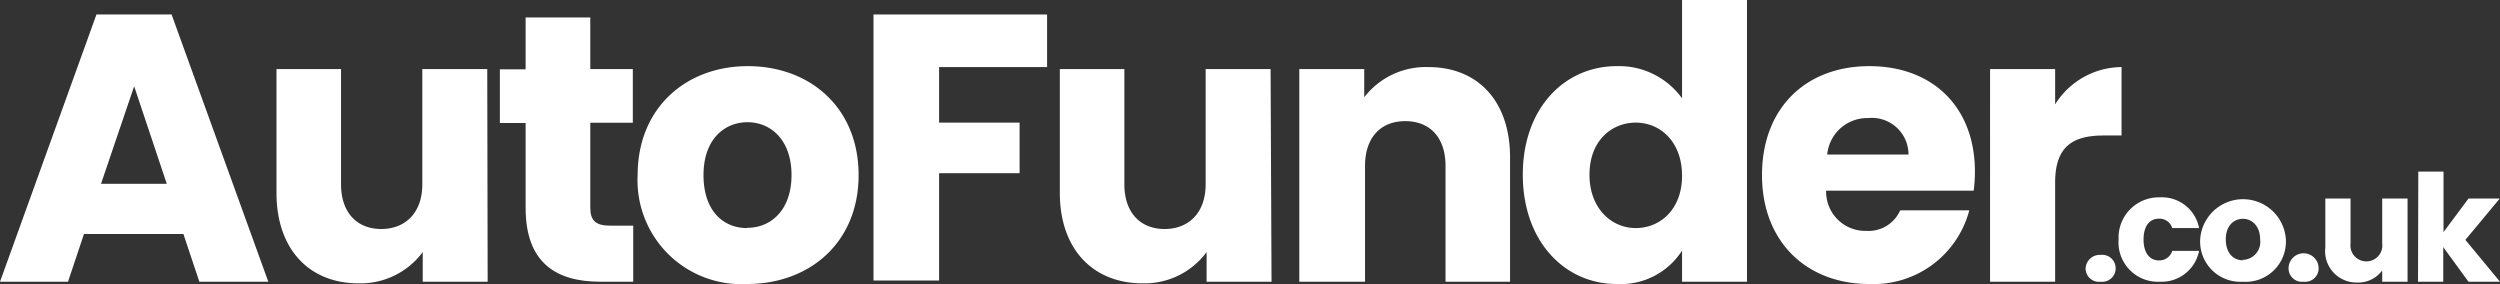 <svg xmlns="http://www.w3.org/2000/svg" viewBox="0 0 186.35 21.17"><rect x="0" y="0" width="186.35" height="21.17" fill="#333333" stroke="none"/><defs><style>.cls-1{fill:#fff;}</style></defs><g id="Layer_2" data-name="Layer 2"><g id="Layer_1-2" data-name="Layer 1"><path class="cls-1" d="M13.67,17.44H6.26L5.07,21H0L7.19,1.08h5.6L20,21H14.86ZM10,6.43,7.53,13.7h4.9Z"/><path class="cls-1" d="M36.35,21H31.51V18.79a5.77,5.77,0,0,1-4.79,2.33c-3.65,0-6.11-2.52-6.11-6.74V5.15h4.81v8.58c0,2.15,1.22,3.34,3,3.34s3.06-1.19,3.06-3.34V5.15h4.84Z"/><path class="cls-1" d="M39.18,9.17H37.26v-4h1.92V1.3H44V5.15h3.17v4H44v6.34c0,.94.4,1.33,1.47,1.33h1.73V21H44.76c-3.29,0-5.58-1.39-5.58-5.5Z"/><path class="cls-1" d="M55.68,21.17a7.74,7.74,0,0,1-8.15-8.12c0-5,3.6-8.12,8.21-8.12S64,8,64,13.05,60.33,21.17,55.68,21.17Zm0-4.19C57.41,17,59,15.71,59,13.05s-1.58-3.94-3.28-3.94-3.28,1.25-3.28,3.94S53.93,17,55.68,17Z"/><path class="cls-1" d="M65.11,1.08H78.05V5H70V9.14H76v3.77H70v8H65.11Z"/><path class="cls-1" d="M94.78,21H89.94V18.79a5.75,5.75,0,0,1-4.78,2.33C81.5,21.12,79,18.6,79,14.38V5.15h4.81v8.58c0,2.15,1.22,3.34,3,3.34s3.06-1.19,3.06-3.34V5.15h4.84Z"/><path class="cls-1" d="M107.75,12.37c0-2.15-1.19-3.34-3-3.34s-3,1.19-3,3.34V21H96.85V5.15h4.84v2.1A5.79,5.79,0,0,1,106.47,5c3.65,0,6.09,2.49,6.09,6.74V21h-4.81Z"/><path class="cls-1" d="M120.51,4.93a5.79,5.79,0,0,1,4.87,2.4V0h4.84V21h-4.84V18.68a5.43,5.43,0,0,1-4.87,2.49c-3.87,0-7-3.17-7-8.15S116.64,4.93,120.51,4.93Zm1.42,4.21c-1.81,0-3.45,1.36-3.45,3.88S120.12,17,121.93,17s3.45-1.38,3.45-3.9S123.77,9.14,121.93,9.14Z"/><path class="cls-1" d="M139.34,21.17c-4.64,0-8-3.11-8-8.12s3.28-8.12,8-8.12,7.87,3.05,7.87,7.86a11.52,11.52,0,0,1-.09,1.42h-11a2.92,2.92,0,0,0,3,3,2.58,2.58,0,0,0,2.52-1.53h5.15A7.38,7.38,0,0,1,139.34,21.17Zm-3.14-9.65h6.06a2.73,2.73,0,0,0-3-2.72A3,3,0,0,0,136.2,11.52Z"/><path class="cls-1" d="M153.19,21h-4.85V5.15h4.85V7.78A5.88,5.88,0,0,1,158.14,5V10.1h-1.33c-2.29,0-3.62.8-3.62,3.51Z"/><path class="cls-1" d="M156.59,21a1,1,0,0,1-1.13-1,1.06,1.06,0,0,1,1.13-1,1,1,0,0,1,1.11,1A1,1,0,0,1,156.59,21Z"/><path class="cls-1" d="M161,14.71A2.82,2.82,0,0,1,163.92,17h-2a1,1,0,0,0-1-.7c-.67,0-1.14.53-1.14,1.55s.47,1.56,1.14,1.56a1,1,0,0,0,1-.71h2A2.85,2.85,0,0,1,161,21a2.94,2.94,0,0,1-3.08-3.16A3,3,0,0,1,161,14.71Z"/><path class="cls-1" d="M167.17,21A3,3,0,0,1,164,17.87a3.2,3.2,0,0,1,6.39,0A3,3,0,0,1,167.17,21Zm0-1.63a1.34,1.34,0,0,0,1.3-1.53c0-1-.62-1.53-1.28-1.53s-1.28.49-1.28,1.53S166.49,19.4,167.17,19.4Z"/><path class="cls-1" d="M171.72,21a1,1,0,0,1-1.13-1,1.12,1.12,0,0,1,2.24,0A1,1,0,0,1,171.72,21Z"/><path class="cls-1" d="M179.46,21h-1.89v-.84a2.22,2.22,0,0,1-1.86.9,2.34,2.34,0,0,1-2.38-2.62V14.8h1.88v3.34a1.19,1.19,0,1,0,2.36,0V14.8h1.89Z"/><path class="cls-1" d="M180.26,12.79h1.88V17.3L184,14.8h2.33l-2.56,3.08L186.35,21H184l-1.88-2.58V21h-1.88Z"/></g></g></svg>